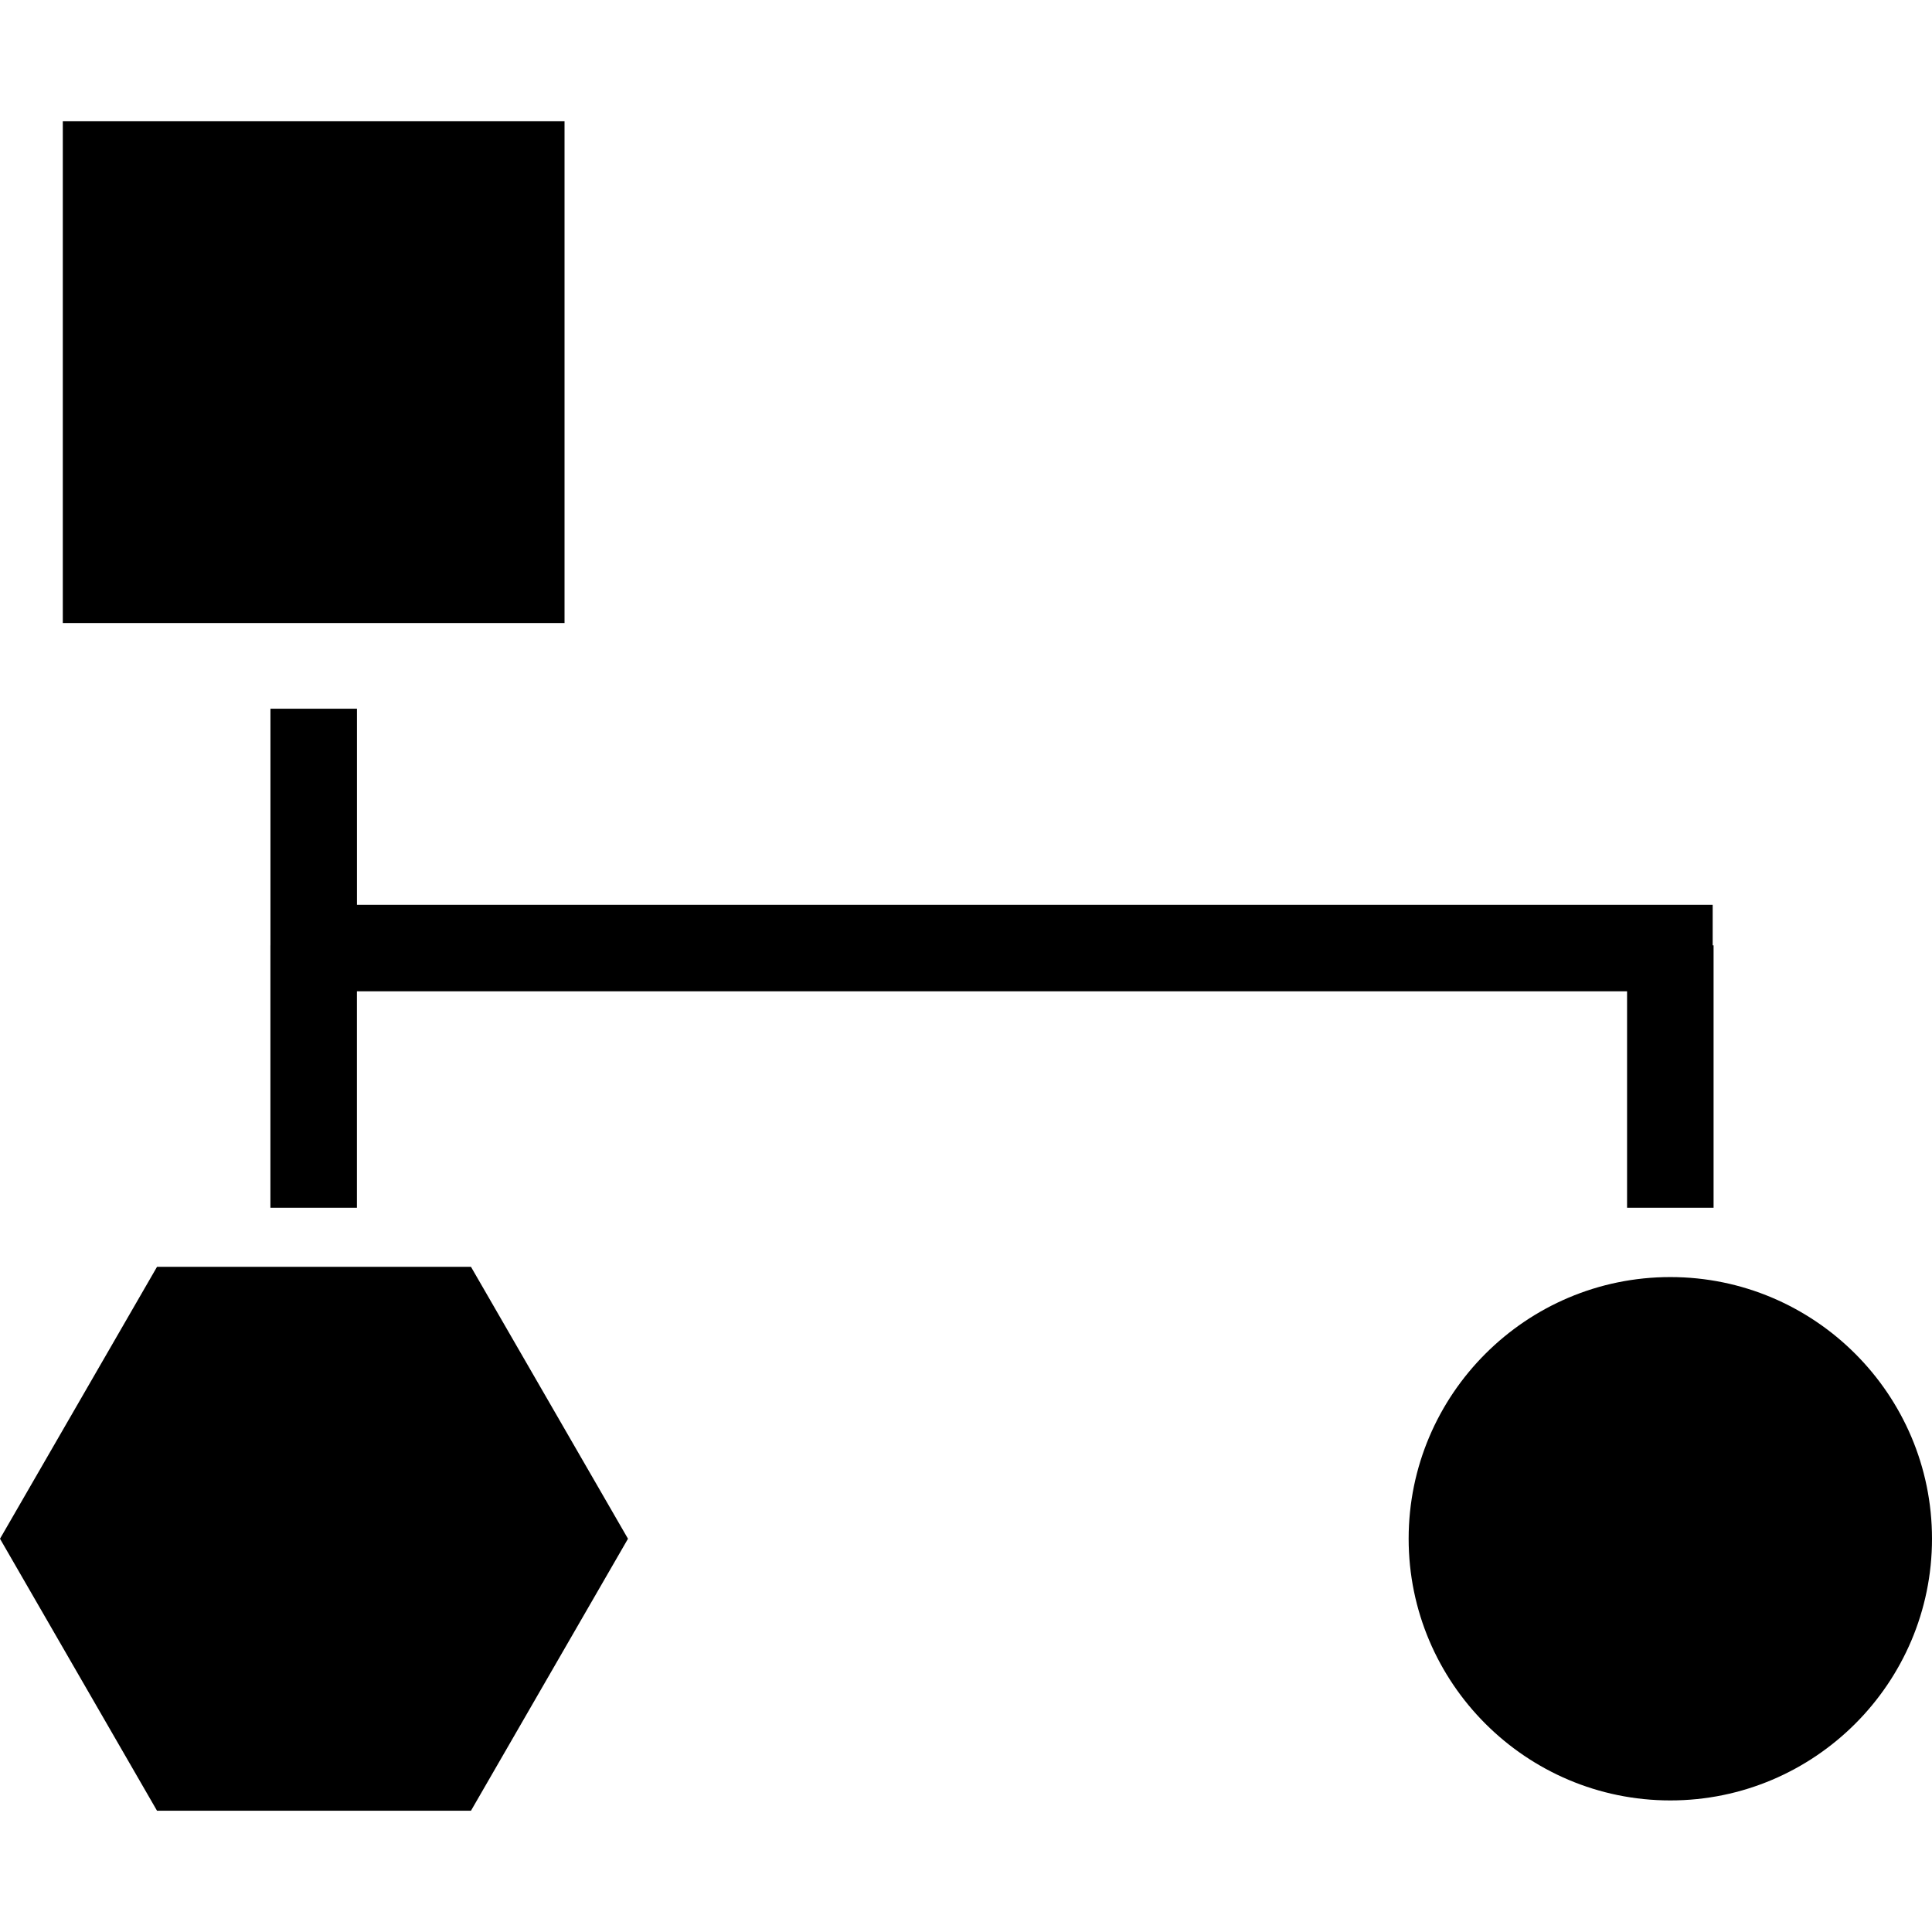 <?xml version="1.0" encoding="iso-8859-1"?>
<!-- Uploaded to: SVG Repo, www.svgrepo.com, Generator: SVG Repo Mixer Tools -->
<!DOCTYPE svg PUBLIC "-//W3C//DTD SVG 1.1//EN" "http://www.w3.org/Graphics/SVG/1.1/DTD/svg11.dtd">
<svg fill="#000000" version="1.1" id="Capa_1" xmlns="http://www.w3.org/2000/svg" xmlns:xlink="http://www.w3.org/1999/xlink" 
	 width="800px" height="800px" viewBox="0 0 111.67 111.67"
	 xml:space="preserve">
<g>
	<path d="M32.63,36.011h-29v-29h29V36.011z M96.545,73.815c-8.34,0-15.125,6.785-15.125,15.125s6.785,15.125,15.125,15.125
		S111.67,97.28,111.67,88.94S104.885,73.815,96.545,73.815z M20.632,52.296V40.963h-5v13.679H15.63v15.166h5V57.296h9.5h4.059
		h59.856v12.512h5V54.642h-0.052v-2.346H34.189H30.13H20.632z M9.075,73.224L0,88.94l9.075,15.719h18.148l9.075-15.719
		l-9.075-15.717H9.075L9.075,73.224z"/>
</g>
</svg>